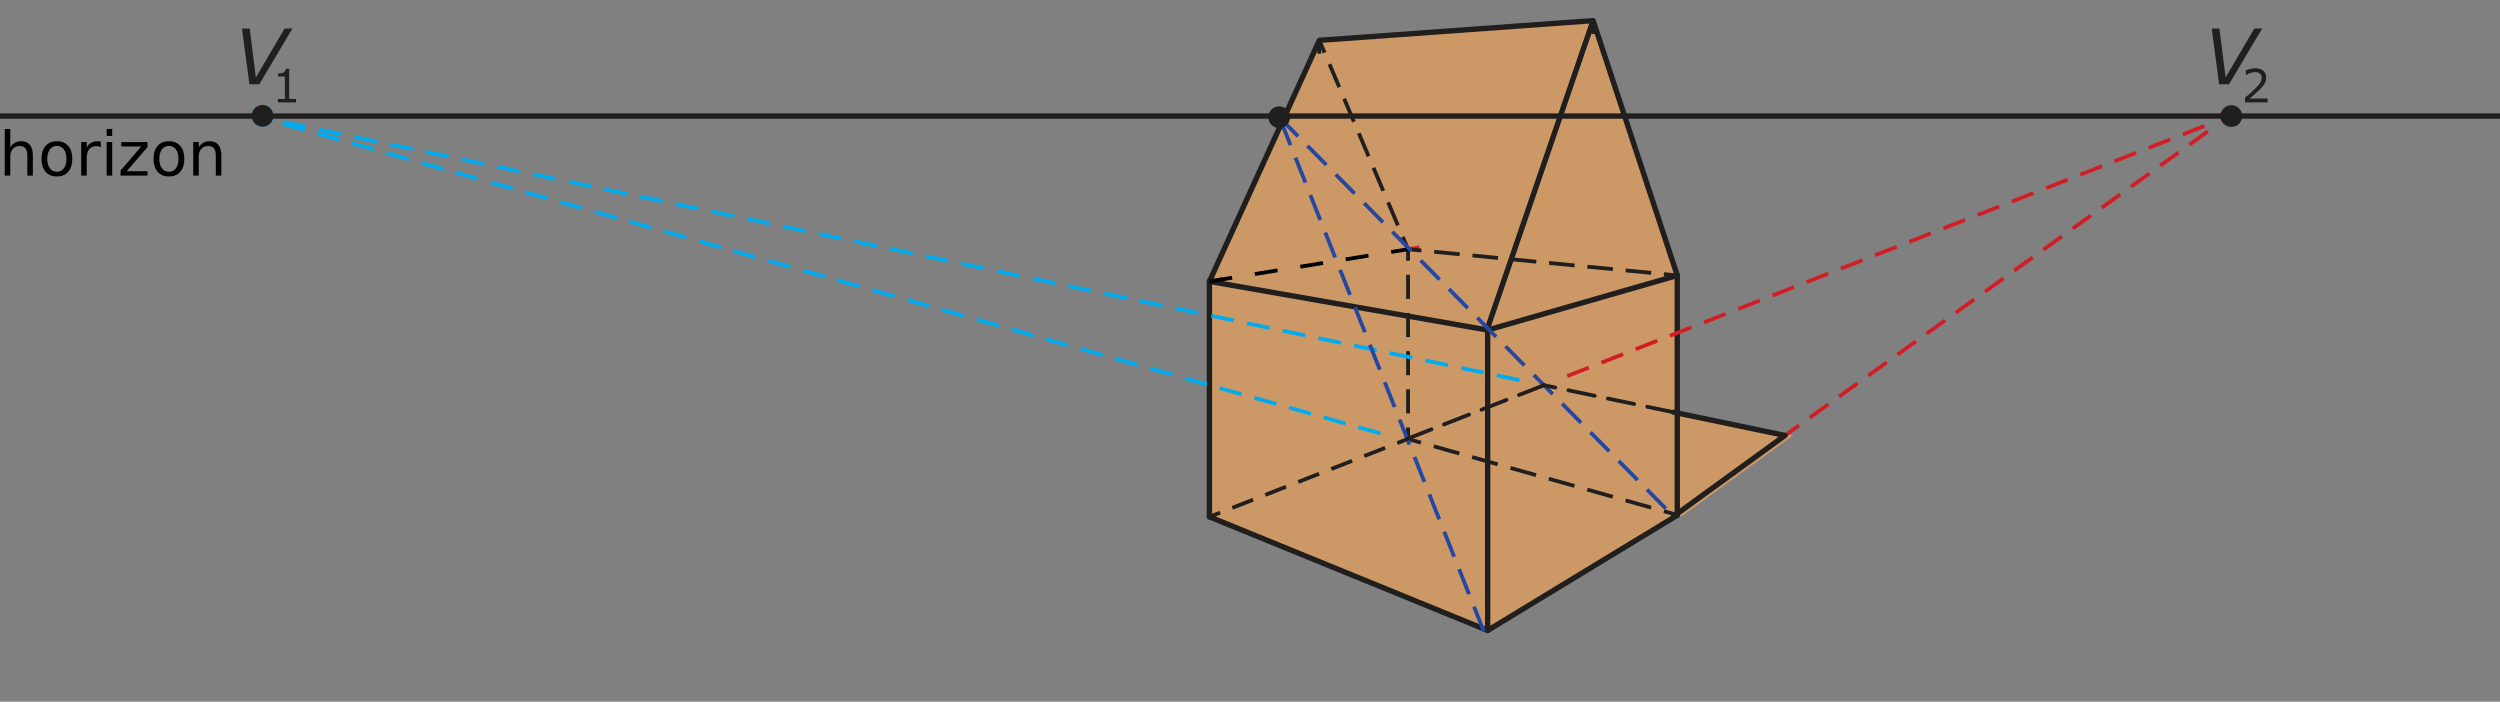 <?xml version="1.0" encoding="UTF-8" standalone="no"?>
<svg
   xmlns:dc="http://purl.org/dc/elements/1.1/"
   xmlns:cc="http://creativecommons.org/ns#"
   xmlns:rdf="http://www.w3.org/1999/02/22-rdf-syntax-ns#"
   xmlns:svg="http://www.w3.org/2000/svg"
   xmlns="http://www.w3.org/2000/svg"
   xmlns:sodipodi="http://sodipodi.sourceforge.net/DTD/sodipodi-0.dtd"
   xmlns:inkscape="http://www.inkscape.org/namespaces/inkscape"
   width="325.98pt"
   height="91.49pt"
   viewBox="0 0 325.98 91.49"
   version="1.1"
   id="svg236"
   sodipodi:docname="vc-g25-ot8-t02.svg"
   inkscape:version="0.92.1 r15371">
  <rect x="0" y="0" width="325.98" height="91.49" fill="#808080" stroke="none"/>
  <sodipodi:namedview
     pagecolor="#ffffff"
     bordercolor="#666666"
     borderopacity="1"
     objecttolerance="10"
     gridtolerance="10"
     guidetolerance="10"
     inkscape:pageopacity="0"
     inkscape:pageshadow="2"
     inkscape:window-width="1920"
     inkscape:window-height="986"
     id="namedview238"
     showgrid="false"
     inkscape:zoom="2.8803386"
     inkscape:cx="207.23522"
     inkscape:cy="117.7445"
     inkscape:window-x="-11"
     inkscape:window-y="-11"
     inkscape:window-maximized="1"
     inkscape:current-layer="svg236" />
  <defs
     id="defs11">
    <clipPath
       id="clip1">
      <path
         d="M 177 19 L 235 19 L 235 91.488 L 177 91.488 Z M 177 19 "
         id="path2" />
    </clipPath>
    <clipPath
       id="clip2">
      <path
         d="M 0 14 L 325.98 14 L 325.98 16 L 0 16 Z M 0 14 "
         id="path5" />
    </clipPath>
    <clipPath
       id="clip3">
      <path
         d="M 146 83 L 149 83 L 149 91.488 L 146 91.488 Z M 146 83 "
         id="path8" />
    </clipPath>
    <clipPath
       id="clip4">
      <path
         inkscape:connector-curvature="0"
         d="m 151,0 h 60 v 80.211 h -60 z m 0,0"
         id="path11" />
    </clipPath>
    <clipPath
       id="clip7">
      <path
         inkscape:connector-curvature="0"
         d="m 151,0 h 84 v 80.211 h -84 z m 0,0"
         id="path20" />
    </clipPath>
  </defs>
  <path
     inkscape:connector-curvature="0"
     id="path30"
     d="m 202.368,50.226 -18.223,7.152 35.117,9.953 14.543,-10.551 -31.438,-6.555"
     style="fill:#cc9966;fill-opacity:1;fill-rule:nonzero;stroke:none;stroke-width:1" />
  <path
     inkscape:connector-curvature="0"
     id="path13"
     d="M 158,36.691 172.332,5.258 208.027,2.688 219.003,35.918 V 67.184 L 194.281,82.203 158,67.387 V 36.691"
     style="fill:#cc9966;fill-opacity:1;fill-rule:nonzero;stroke:none" />
  <path
     inkscape:connector-curvature="0"
     id="path15"
     d="m 290.992,15.102 -1.477,0.242"
     style="fill:none;stroke:#d11e26;stroke-width:0.5;stroke-linecap:butt;stroke-linejoin:miter;stroke-miterlimit:10;stroke-opacity:1" />
  <path
     inkscape:connector-curvature="0"
     id="path19"
     d="m 185.078,32.258 -1.48,0.238"
     style="fill:none;stroke:#d11e26;stroke-width:0.5;stroke-linecap:butt;stroke-linejoin:miter;stroke-miterlimit:10;stroke-opacity:1" />
  <path
     inkscape:connector-curvature="0"
     id="path21"
     d="m 290.992,15.102 -1.48,-0.219"
     style="fill:none;stroke:#d11e26;stroke-width:0.5;stroke-linecap:butt;stroke-linejoin:miter;stroke-miterlimit:10;stroke-opacity:1" />
  <path
     inkscape:connector-curvature="0"
     id="path31"
     d="m 289.777,15.977 1.215,-0.875"
     style="fill:none;stroke:#d11e26;stroke-width:0.5;stroke-linecap:butt;stroke-linejoin:miter;stroke-miterlimit:10;stroke-opacity:1" />
  <path
     inkscape:connector-curvature="0"
     id="path37"
     d="m 289.598,15.625 1.395,-0.551"
     style="fill:none;stroke:#d11e26;stroke-width:0.5;stroke-linecap:butt;stroke-linejoin:miter;stroke-miterlimit:10;stroke-opacity:1" />
  <path
     inkscape:connector-curvature="0"
     id="path39"
     d="m 290.992,15.102 -1.438,0.414"
     style="fill:none;stroke:#d11e26;stroke-width:0.5;stroke-linecap:butt;stroke-linejoin:miter;stroke-miterlimit:10;stroke-opacity:1" />
  <path
     inkscape:connector-curvature="0"
     id="path43"
     d="m 195.422,42.621 -1.441,0.414"
     style="fill:none;stroke:#d11e26;stroke-width:0.5;stroke-linecap:butt;stroke-linejoin:miter;stroke-miterlimit:10;stroke-opacity:1" />
  <path
     inkscape:connector-curvature="0"
     id="path49"
     d="M 35.613,15.688 34.23,15.102"
     style="fill:none;stroke:#00abee;stroke-width:0.5;stroke-linecap:butt;stroke-linejoin:miter;stroke-miterlimit:10;stroke-opacity:1" />
  <path
     inkscape:connector-curvature="0"
     id="path55"
     d="m 35.676,15.508 -1.445,-0.406"
     style="fill:none;stroke:#00abee;stroke-width:0.5;stroke-linecap:butt;stroke-linejoin:miter;stroke-miterlimit:10;stroke-opacity:1" />
  <path
     inkscape:connector-curvature="0"
     id="path57"
     d="m 34.23,15.102 1.477,0.258"
     style="fill:none;stroke:#00abee;stroke-width:0.5;stroke-linecap:butt;stroke-linejoin:miter;stroke-miterlimit:10;stroke-opacity:1" />
  <path
     inkscape:connector-curvature="0"
     id="path61"
     d="m 192.5,42.777 1.48,0.258"
     style="fill:none;stroke:#00abee;stroke-width:0.5;stroke-linecap:butt;stroke-linejoin:miter;stroke-miterlimit:10;stroke-opacity:1" />
  <path
     inkscape:connector-curvature="0"
     id="path67"
     d="m 35.727,14.996 -1.496,0.105"
     style="fill:none;stroke:#00abee;stroke-width:0.5;stroke-linecap:butt;stroke-linejoin:miter;stroke-miterlimit:10;stroke-opacity:1" />
  <path
     inkscape:connector-curvature="0"
     id="path69"
     d="m 35.648,15.102 c 0,0.781 -0.637,1.418 -1.418,1.418 -0.781,0 -1.418,-0.637 -1.418,-1.418 0,-0.781 0.637,-1.418 1.418,-1.418 0.781,0 1.418,0.637 1.418,1.418"
     style="fill:#00abee;fill-opacity:1;fill-rule:nonzero;stroke:none" />
  <path
     inkscape:connector-curvature="0"
     id="path71"
     d="M 157.699,36.691 V 67.387"
     style="fill:none;stroke:#211e1e;stroke-width:0.7;stroke-linecap:round;stroke-linejoin:round;stroke-miterlimit:22.926;stroke-opacity:1" />
  <path
     inkscape:connector-curvature="0"
     id="path73"
     d="M 193.98,43.035 V 82.133"
     style="fill:none;stroke:#211e1e;stroke-width:0.7;stroke-linecap:round;stroke-linejoin:round;stroke-miterlimit:22.926;stroke-opacity:1" />
  <path
     inkscape:connector-curvature="0"
     id="path75"
     d="m 183.598,32.496 v 1.5"
     style="fill:none;stroke:#211e1e;stroke-width:0.5;stroke-linecap:butt;stroke-linejoin:miter;stroke-miterlimit:22.926;stroke-opacity:1" />
  <path
     inkscape:connector-curvature="0"
     id="path77"
     d="M 183.598,35.832 V 54.82"
     style="fill:none;stroke:#211e1e;stroke-width:0.5;stroke-linecap:butt;stroke-linejoin:miter;stroke-miterlimit:22.926;stroke-dasharray:3.143, 1.834;stroke-opacity:1" />
  <path
     inkscape:connector-curvature="0"
     id="path79"
     d="m 183.598,55.738 v 1.5"
     style="fill:none;stroke:#211e1e;stroke-width:0.5;stroke-linecap:butt;stroke-linejoin:miter;stroke-miterlimit:22.926;stroke-opacity:1" />
  <path
     inkscape:connector-curvature="0"
     id="path81"
     d="M 218.703,35.918 V 67.184"
     style="fill:none;stroke:#211e1e;stroke-width:0.7;stroke-linecap:round;stroke-linejoin:round;stroke-miterlimit:22.926;stroke-opacity:1" />
  <path
     inkscape:connector-curvature="0"
     id="path83"
     d="M 193.98,82.203 157.699,67.387"
     style="fill:#ffffff;fill-opacity:1;fill-rule:nonzero;stroke:#211e1e;stroke-width:0.7;stroke-linecap:round;stroke-linejoin:round;stroke-miterlimit:22.926;stroke-opacity:1" />
  <path
     inkscape:connector-curvature="0"
     id="path85"
     d="m 207.727,2.688 v 1.75"
     style="fill:none;stroke:#211e1e;stroke-width:0.5;stroke-linecap:butt;stroke-linejoin:miter;stroke-miterlimit:22.926;stroke-opacity:1" />
  <path
     inkscape:connector-curvature="0"
     id="path91"
     d="M 218.703,67.184 193.98,82.203"
     style="fill:#ffffff;fill-opacity:1;fill-rule:nonzero;stroke:#211e1e;stroke-width:0.7;stroke-linecap:round;stroke-linejoin:round;stroke-miterlimit:22.926;stroke-opacity:1" />
  <path
     inkscape:connector-curvature="0"
     id="path93"
     d="m 193.98,43.035 24.723,-7.117"
     style="fill:#ffffff;fill-opacity:1;fill-rule:nonzero;stroke:#211e1e;stroke-width:0.7;stroke-linecap:round;stroke-linejoin:round;stroke-miterlimit:22.926;stroke-opacity:1" />
  <path
     inkscape:connector-curvature="0"
     id="path95"
     d="m 183.598,32.496 -25.898,4.195"
     style="fill:#ffffff;fill-opacity:1;fill-rule:nonzero;stroke:none" />
  <path
     inkscape:connector-curvature="0"
     id="path101"
     d="m 159.426,36.414 -1.727,0.277"
     style="fill:none;stroke:#211e1e;stroke-width:0.5;stroke-linecap:butt;stroke-linejoin:miter;stroke-miterlimit:22.926;stroke-opacity:1" />
  <path
     inkscape:connector-curvature="0"
     id="path103"
     d="M 218.703,35.918 207.727,2.688 193.98,42.746"
     style="fill:none;stroke:#211e1e;stroke-width:0.7;stroke-linecap:round;stroke-linejoin:round;stroke-miterlimit:22.926;stroke-opacity:1" />
  <path
     inkscape:connector-curvature="0"
     id="path105"
     d="m 183.598,32.496 1.742,0.172"
     style="fill:none;stroke:#211e1e;stroke-width:0.5;stroke-linecap:butt;stroke-linejoin:miter;stroke-miterlimit:22.926;stroke-opacity:1" />
  <path
     inkscape:connector-curvature="0"
     id="path107"
     d="m 187.004,32.828 29.129,2.836"
     style="fill:none;stroke:#211e1e;stroke-width:0.5;stroke-linecap:butt;stroke-linejoin:miter;stroke-miterlimit:22.926;stroke-dasharray:3.345, 1.672;stroke-opacity:1" />
  <path
     inkscape:connector-curvature="0"
     id="path109"
     d="m 216.965,35.746 1.738,0.172"
     style="fill:none;stroke:#211e1e;stroke-width:0.5;stroke-linecap:butt;stroke-linejoin:miter;stroke-miterlimit:22.926;stroke-opacity:1" />
  <path
     inkscape:connector-curvature="0"
     id="path117"
     d="m 157.699,67.387 1.395,-0.547"
     style="fill:none;stroke:#211e1e;stroke-width:0.5;stroke-linecap:butt;stroke-linejoin:miter;stroke-miterlimit:10;stroke-opacity:1" />
  <path
     inkscape:connector-curvature="0"
     id="path119"
     d="m 160.68,66.219 20.719,-8.133"
     style="fill:none;stroke:#211e1e;stroke-width:0.5;stroke-linecap:butt;stroke-linejoin:miter;stroke-miterlimit:10;stroke-dasharray:2.919, 1.703;stroke-opacity:1" />
  <path
     inkscape:connector-curvature="0"
     id="path121"
     d="m 182.191,57.777 1.395,-0.551"
     style="fill:none;stroke:#211e1e;stroke-width:0.5;stroke-linecap:butt;stroke-linejoin:miter;stroke-miterlimit:10;stroke-opacity:1" />
  <path
     inkscape:connector-curvature="0"
     id="path123"
     d="m 157.699,36.691 36.281,6.344"
     style="fill:#ffffff;fill-opacity:1;fill-rule:nonzero;stroke:#211e1e;stroke-width:0.7;stroke-linecap:round;stroke-linejoin:round;stroke-miterlimit:22.926;stroke-opacity:1" />
  <path
     inkscape:connector-curvature="0"
     id="path125"
     d="m 172.031,5.258 v 1.75"
     style="fill:none;stroke:#211e1e;stroke-width:0.5;stroke-linecap:butt;stroke-linejoin:miter;stroke-miterlimit:22.926;stroke-opacity:1" />
  <path
     inkscape:connector-curvature="0"
     id="path131"
     d="m 172.031,5.258 0.688,1.609"
     style="fill:none;stroke:#211e1e;stroke-width:0.5;stroke-linecap:butt;stroke-linejoin:miter;stroke-miterlimit:22.926;stroke-opacity:1" />
  <path
     inkscape:connector-curvature="0"
     id="path133"
     d="m 173.355,8.367 9.238,21.77"
     style="fill:none;stroke:#211e1e;stroke-width:0.5;stroke-linecap:butt;stroke-linejoin:miter;stroke-miterlimit:22.926;stroke-dasharray:3.262, 1.631;stroke-opacity:1" />
  <path
     inkscape:connector-curvature="0"
     id="path135"
     d="m 182.914,30.887 0.684,1.609"
     style="fill:none;stroke:#211e1e;stroke-width:0.5;stroke-linecap:butt;stroke-linejoin:miter;stroke-miterlimit:22.926;stroke-opacity:1" />
  <path
     inkscape:connector-curvature="0"
     id="path137"
     d="M 157.699,36.691 172.031,5.258"
     style="fill:none;stroke:#211e1e;stroke-width:0.7;stroke-linecap:round;stroke-linejoin:round;stroke-miterlimit:22.926;stroke-opacity:1" />
  <path
     inkscape:connector-curvature="0"
     id="path141"
     d="M 218.648,67.133 183.594,57.242"
     style="fill:#ffffff;fill-opacity:1;fill-rule:nonzero;stroke:none" />
  <path
     inkscape:connector-curvature="0"
     id="path143"
     d="m 218.648,67.133 -1.684,-0.477"
     style="fill:none;stroke:#211e1e;stroke-width:0.5;stroke-linecap:butt;stroke-linejoin:miter;stroke-miterlimit:22.926;stroke-opacity:1" />
  <path
     inkscape:connector-curvature="0"
     id="path145"
     d="m 215.297,66.188 -29.184,-8.234"
     style="fill:none;stroke:#211e1e;stroke-width:0.5;stroke-linecap:butt;stroke-linejoin:miter;stroke-miterlimit:22.926;stroke-dasharray:3.465, 1.733;stroke-opacity:1" />
  <path
     inkscape:connector-curvature="0"
     id="path147"
     d="m 185.277,57.719 -1.684,-0.477"
     style="fill:none;stroke:#211e1e;stroke-width:0.5;stroke-linecap:butt;stroke-linejoin:miter;stroke-miterlimit:22.926;stroke-opacity:1" />
  <path
     inkscape:connector-curvature="0"
     id="path151"
     d="M 172.031,5.258 207.727,2.688"
     style="fill:none;stroke:#211e1e;stroke-width:0.7;stroke-linecap:butt;stroke-linejoin:miter;stroke-miterlimit:22.926;stroke-opacity:1" />
  <g
     style="clip-rule:nonzero"
     id="g155"
     clip-path="url(#clip2)">
    <path
       inkscape:connector-curvature="0"
       id="path153"
       transform="matrix(0.1,0,0,-0.1,0,91.49)"
       d="M 0,763.572 H 3259.844"
       style="fill:none;stroke:#211e1e;stroke-width:7;stroke-linecap:butt;stroke-linejoin:miter;stroke-miterlimit:10;stroke-opacity:1" />
  </g>
  <path
     inkscape:connector-curvature="0"
     id="path179"
     d="m 35.648,15.102 c 0,0.781 -0.637,1.418 -1.418,1.418 -0.781,0 -1.418,-0.637 -1.418,-1.418 0,-0.781 0.637,-1.418 1.418,-1.418 0.781,0 1.418,0.637 1.418,1.418"
     style="fill:#211e1e;fill-opacity:1;fill-rule:nonzero;stroke:none" />
  <path
     inkscape:connector-curvature="0"
     id="path181"
     d="m 292.371,15.133 c 0,0.781 -0.633,1.418 -1.418,1.418 -0.781,0 -1.414,-0.637 -1.414,-1.418 0,-0.781 0.633,-1.418 1.414,-1.418 0.785,0 1.418,0.637 1.418,1.418"
     style="fill:#211e1e;fill-opacity:1;fill-rule:nonzero;stroke:none" />
  <g
     id="g4519"
     transform="translate(24.423,-40.644)">
    <g
       id="use7"
       style="fill:#231f20"
       transform="matrix(10,0,0,-10,7.128,51.631)">
      <path
         inkscape:connector-curvature="0"
         id="path4597"
         d="M 0.556,0.727 0.181,0.089 0.101,0.727 H 0 L 0.097,0 h 0.129 L 0.658,0.727 Z" />
    </g>
    <g
       id="use18"
       style="fill:#231f20"
       transform="matrix(6,0,0,-6,11.816,53.998)">
      <path
         inkscape:connector-curvature="0"
         id="path4605"
         d="M 0.393,0.074 H 0.245 V 0.73 H 0.169 C 0.168,0.709 0.163,0.692 0.154,0.679 0.146,0.667 0.134,0.656 0.119,0.648 0.107,0.642 0.089,0.637 0.066,0.633 0.042,0.63 0.02,0.628 0,0.628 V 0.562 H 0.151 V 0.074 H 0 V 0 h 0.393 z" />
    </g>
  </g>
  <g
     id="g4523"
     transform="translate(19.26,-40.894)">
    <g
       id="use22"
       style="fill:#231f20"
       transform="matrix(10,0,0,-10,269.128,51.881)">
      <path
         inkscape:connector-curvature="0"
         id="path4601"
         d="M 0.556,0.727 0.181,0.089 0.101,0.727 H 0 L 0.097,0 h 0.129 L 0.658,0.727 Z" />
    </g>
    <g
       id="use29"
       style="fill:#231f20"
       transform="matrix(6,0,0,-6,273.474,54.248)">
      <path
         inkscape:connector-curvature="0"
         id="path4609"
         d="M 0.491,0.084 H 0.101 c 0.032,0.027 0.066,0.057 0.103,0.089 0.037,0.032 0.073,0.065 0.108,0.099 0.024,0.024 0.045,0.046 0.062,0.065 0.017,0.02 0.032,0.04 0.045,0.06 0.013,0.021 0.024,0.044 0.031,0.068 0.007,0.024 0.01,0.049 0.01,0.077 0,0.061 -0.021,0.11 -0.063,0.146 -0.042,0.036 -0.101,0.054 -0.175,0.054 -0.036,0 -0.073,-0.005 -0.112,-0.014 C 0.072,0.718 0.041,0.708 0.018,0.697 V 0.594 H 0.023 C 0.056,0.616 0.089,0.632 0.124,0.642 c 0.034,0.011 0.066,0.016 0.096,0.016 0.044,0 0.079,-0.011 0.104,-0.032 0.025,-0.021 0.037,-0.051 0.037,-0.089 0,-0.041 -0.012,-0.079 -0.035,-0.115 -0.023,-0.036 -0.065,-0.084 -0.128,-0.144 -0.029,-0.029 -0.061,-0.058 -0.095,-0.088 -0.035,-0.029 -0.069,-0.058 -0.103,-0.087 V 0 h 0.491 z" />
    </g>
  </g>
  <g
     aria-label="horizon"
     style="font-style:normal;font-variant:normal;font-weight:normal;font-stretch:normal;font-size:8px;line-height:1.25;font-family:'DejaVu Sans';-inkscape-font-specification:'DejaVu Sans, Normal';font-variant-ligatures:normal;font-variant-caps:normal;font-variant-numeric:normal;font-feature-settings:normal;text-align:start;letter-spacing:0px;word-spacing:0px;writing-mode:lr-tb;text-anchor:start;fill:#000000;fill-opacity:1;stroke:none;stroke-width:0.75"
     id="text4854">
    <path
       d="m 4.282,20.254 v 2.641 h -0.719 v -2.617 q 0,-0.621 -0.242,-0.93 -0.242,-0.309 -0.727,-0.309 -0.582,0 -0.918,0.371 -0.336,0.371 -0.336,1.012 v 2.473 H 0.618 V 16.817 H 1.34 V 19.2 q 0.258,-0.395 0.605,-0.59 0.352,-0.195 0.809,-0.195 0.754,0 1.141,0.469 0.387,0.465 0.387,1.371 z"
       style="font-style:normal;font-variant:normal;font-weight:normal;font-stretch:normal;font-size:8px;font-family:'DejaVu Sans';-inkscape-font-specification:'DejaVu Sans, Normal';font-variant-ligatures:normal;font-variant-caps:normal;font-variant-numeric:normal;font-feature-settings:normal;text-align:start;writing-mode:lr-tb;text-anchor:start;stroke-width:0.75"
       id="path4882" />
    <path
       d="m 7.418,19.024 q -0.578,0 -0.914,0.453 -0.336,0.449 -0.336,1.234 0,0.785 0.332,1.238 0.336,0.449 0.918,0.449 0.574,0 0.91,-0.453 0.336,-0.453 0.336,-1.234 0,-0.777 -0.336,-1.23 -0.336,-0.457 -0.91,-0.457 z m 0,-0.609 q 0.938,0 1.473,0.609 0.535,0.609 0.535,1.688 0,1.074 -0.535,1.688 -0.535,0.609 -1.473,0.609 -0.941,0 -1.477,-0.609 -0.531,-0.613 -0.531,-1.688 0,-1.078 0.531,-1.688 0.535,-0.609 1.477,-0.609 z"
       style="font-style:normal;font-variant:normal;font-weight:normal;font-stretch:normal;font-size:8px;font-family:'DejaVu Sans';-inkscape-font-specification:'DejaVu Sans, Normal';font-variant-ligatures:normal;font-variant-caps:normal;font-variant-numeric:normal;font-feature-settings:normal;text-align:start;writing-mode:lr-tb;text-anchor:start;stroke-width:0.75"
       id="path4884" />
    <path
       d="m 13.149,19.192 q -0.121,-0.07 -0.266,-0.102 -0.141,-0.035 -0.312,-0.035 -0.609,0 -0.938,0.398 -0.324,0.395 -0.324,1.137 v 2.305 h -0.723 v -4.375 h 0.723 V 19.2 q 0.227,-0.398 0.59,-0.59 0.363,-0.195 0.883,-0.195 0.074,0 0.164,0.012 0.09,0.008 0.199,0.027 z"
       style="font-style:normal;font-variant:normal;font-weight:normal;font-stretch:normal;font-size:8px;font-family:'DejaVu Sans';-inkscape-font-specification:'DejaVu Sans, Normal';font-variant-ligatures:normal;font-variant-caps:normal;font-variant-numeric:normal;font-feature-settings:normal;text-align:start;writing-mode:lr-tb;text-anchor:start;stroke-width:0.75"
       id="path4886" />
    <path
       d="m 13.911,18.52 h 0.719 v 4.375 h -0.719 z m 0,-1.703 h 0.719 v 0.91 h -0.719 z"
       style="font-style:normal;font-variant:normal;font-weight:normal;font-stretch:normal;font-size:8px;font-family:'DejaVu Sans';-inkscape-font-specification:'DejaVu Sans, Normal';font-variant-ligatures:normal;font-variant-caps:normal;font-variant-numeric:normal;font-feature-settings:normal;text-align:start;writing-mode:lr-tb;text-anchor:start;stroke-width:0.75"
       id="path4888" />
    <path
       d="m 15.817,18.52 h 3.414 v 0.656 l -2.703,3.145 h 2.703 v 0.574 h -3.512 v -0.656 l 2.703,-3.145 h -2.605 z"
       style="font-style:normal;font-variant:normal;font-weight:normal;font-stretch:normal;font-size:8px;font-family:'DejaVu Sans';-inkscape-font-specification:'DejaVu Sans, Normal';font-variant-ligatures:normal;font-variant-caps:normal;font-variant-numeric:normal;font-feature-settings:normal;text-align:start;writing-mode:lr-tb;text-anchor:start;stroke-width:0.75"
       id="path4890" />
    <path
       d="m 22.028,19.024 q -0.578,0 -0.914,0.453 -0.336,0.449 -0.336,1.234 0,0.785 0.332,1.238 0.336,0.449 0.918,0.449 0.574,0 0.91,-0.453 0.336,-0.453 0.336,-1.234 0,-0.777 -0.336,-1.23 -0.336,-0.457 -0.91,-0.457 z m 0,-0.609 q 0.938,0 1.473,0.609 0.535,0.609 0.535,1.688 0,1.074 -0.535,1.688 -0.535,0.609 -1.473,0.609 -0.941,0 -1.477,-0.609 -0.531,-0.613 -0.531,-1.688 0,-1.078 0.531,-1.688 0.535,-0.609 1.477,-0.609 z"
       style="font-style:normal;font-variant:normal;font-weight:normal;font-stretch:normal;font-size:8px;font-family:'DejaVu Sans';-inkscape-font-specification:'DejaVu Sans, Normal';font-variant-ligatures:normal;font-variant-caps:normal;font-variant-numeric:normal;font-feature-settings:normal;text-align:start;writing-mode:lr-tb;text-anchor:start;stroke-width:0.75"
       id="path4892" />
    <path
       d="m 28.86,20.254 v 2.641 h -0.719 v -2.617 q 0,-0.621 -0.242,-0.93 -0.242,-0.309 -0.727,-0.309 -0.582,0 -0.918,0.371 -0.336,0.371 -0.336,1.012 v 2.473 h -0.723 v -4.375 h 0.723 V 19.2 q 0.258,-0.395 0.605,-0.59 0.352,-0.195 0.809,-0.195 0.754,0 1.141,0.469 0.387,0.465 0.387,1.371 z"
       style="font-style:normal;font-variant:normal;font-weight:normal;font-stretch:normal;font-size:8px;font-family:'DejaVu Sans';-inkscape-font-specification:'DejaVu Sans, Normal';font-variant-ligatures:normal;font-variant-caps:normal;font-variant-numeric:normal;font-feature-settings:normal;text-align:start;writing-mode:lr-tb;text-anchor:start;stroke-width:0.75"
       id="path4894" />
  </g>
  <path
     style="fill:none;stroke:#000000;stroke-width:0.5;stroke-linecap:butt;stroke-linejoin:miter;stroke-opacity:1;stroke-miterlimit:4;stroke-dasharray:3.001,3.001;stroke-dashoffset:0"
     d="m 157.699,36.691 25.898,-4.195"
     id="path4606"
     inkscape:connector-curvature="0" />
  <path
     style="fill:none;stroke:#000000;stroke-width:0.75px;stroke-linecap:butt;stroke-linejoin:miter;stroke-opacity:1"
     d="M 328.347,-42.869 Z"
     id="path4608"
     inkscape:connector-curvature="0" />
  <path
     inkscape:connector-curvature="0"
     id="path34"
     d="M 220.775,65.398 288.583,16.632"
     style="fill:none;stroke:#d11e26;stroke-width:0.5;stroke-linecap:butt;stroke-linejoin:miter;stroke-miterlimit:10;stroke-dasharray:2.961, 1.727;stroke-opacity:1" />
  <path
     inkscape:connector-curvature="0"
     id="path40"
     d="M 204.357,49.035 288.286,16.093"
     style="fill:none;stroke:#d11e26;stroke-width:0.5;stroke-linecap:butt;stroke-linejoin:miter;stroke-miterlimit:10;stroke-dasharray:3.026, 1.765;stroke-opacity:1" />
  <path
     inkscape:connector-curvature="0"
     id="path46"
     d="M 179.993,56.511 36.017,15.894"
     style="fill:none;stroke:#00abee;stroke-width:0.5;stroke-linecap:butt;stroke-linejoin:miter;stroke-miterlimit:10;stroke-dasharray:2.97, 1.732;stroke-opacity:1" />
  <path
     inkscape:connector-curvature="0"
     id="path52"
     d="M 36.923,15.918 198.99,49.742"
     style="fill:none;stroke:#00abee;stroke-width:0.5;stroke-linecap:butt;stroke-linejoin:miter;stroke-miterlimit:10;stroke-dasharray:3.003, 1.752;stroke-opacity:1" />
  <g
     transform="translate(-0.491,2.492)"
     style="clip-rule:nonzero"
     id="g104"
     clip-path="url(#clip4)">
    <path
       inkscape:connector-curvature="0"
       id="path102"
       transform="matrix(0.1,0,0,-0.1,0,80.21)"
       d="M 1939.805,3.506 1672.891,674.873"
       style="fill:none;stroke:#2347a3;stroke-width:5;stroke-linecap:butt;stroke-linejoin:miter;stroke-miterlimit:22.926;stroke-dasharray:35, 17.5;stroke-opacity:1" />
  </g>
  <g
     transform="translate(-0.491,2.492)"
     style="clip-rule:nonzero"
     id="g136"
     clip-path="url(#clip7)">
    <path
       inkscape:connector-curvature="0"
       id="path134"
       transform="matrix(0.1,0,0,-0.1,0,80.21)"
       d="M 1672.891,674.209 2187.031,153.702"
       style="fill:none;stroke:#2347a3;stroke-width:5;stroke-linecap:butt;stroke-linejoin:miter;stroke-miterlimit:22.926;stroke-dasharray:35, 17.5;stroke-opacity:1" />
  </g>
  <path
     inkscape:connector-curvature="0"
     id="path140"
     d="M 218.216,53.75 201.318,50.226"
     style="fill:none;stroke:#211e1e;stroke-width:0.5;stroke-linecap:round;stroke-linejoin:round;stroke-miterlimit:22.926;stroke-dasharray:3.5, 1.75;stroke-opacity:1" />
  <path
     inkscape:connector-curvature="0"
     id="path142"
     d="m 218.212,67.332 14.543,-10.551 -14.539,-3.031"
     style="fill:none;stroke:#211e1e;stroke-width:0.7;stroke-linecap:round;stroke-linejoin:round;stroke-miterlimit:22.926;stroke-opacity:1" />
  <path
     inkscape:connector-curvature="0"
     id="path144"
     d="M 201.318,50.226 183.095,57.378"
     style="fill:none;stroke:#211e1e;stroke-width:0.5;stroke-linecap:round;stroke-linejoin:round;stroke-miterlimit:22.926;stroke-dasharray:3.5, 1.75;stroke-opacity:1" />
  <path
     inkscape:connector-curvature="0"
     id="path176"
     d="m 168.216,15.281 c 0,0.781 -0.633,1.418 -1.418,1.418 -0.781,0 -1.418,-0.637 -1.418,-1.418 0,-0.781 0.637,-1.414 1.418,-1.414 0.785,0 1.418,0.633 1.418,1.414"
     style="fill:#211e1e;fill-opacity:1;fill-rule:nonzero;stroke:none;stroke-width:1" />
</svg>

